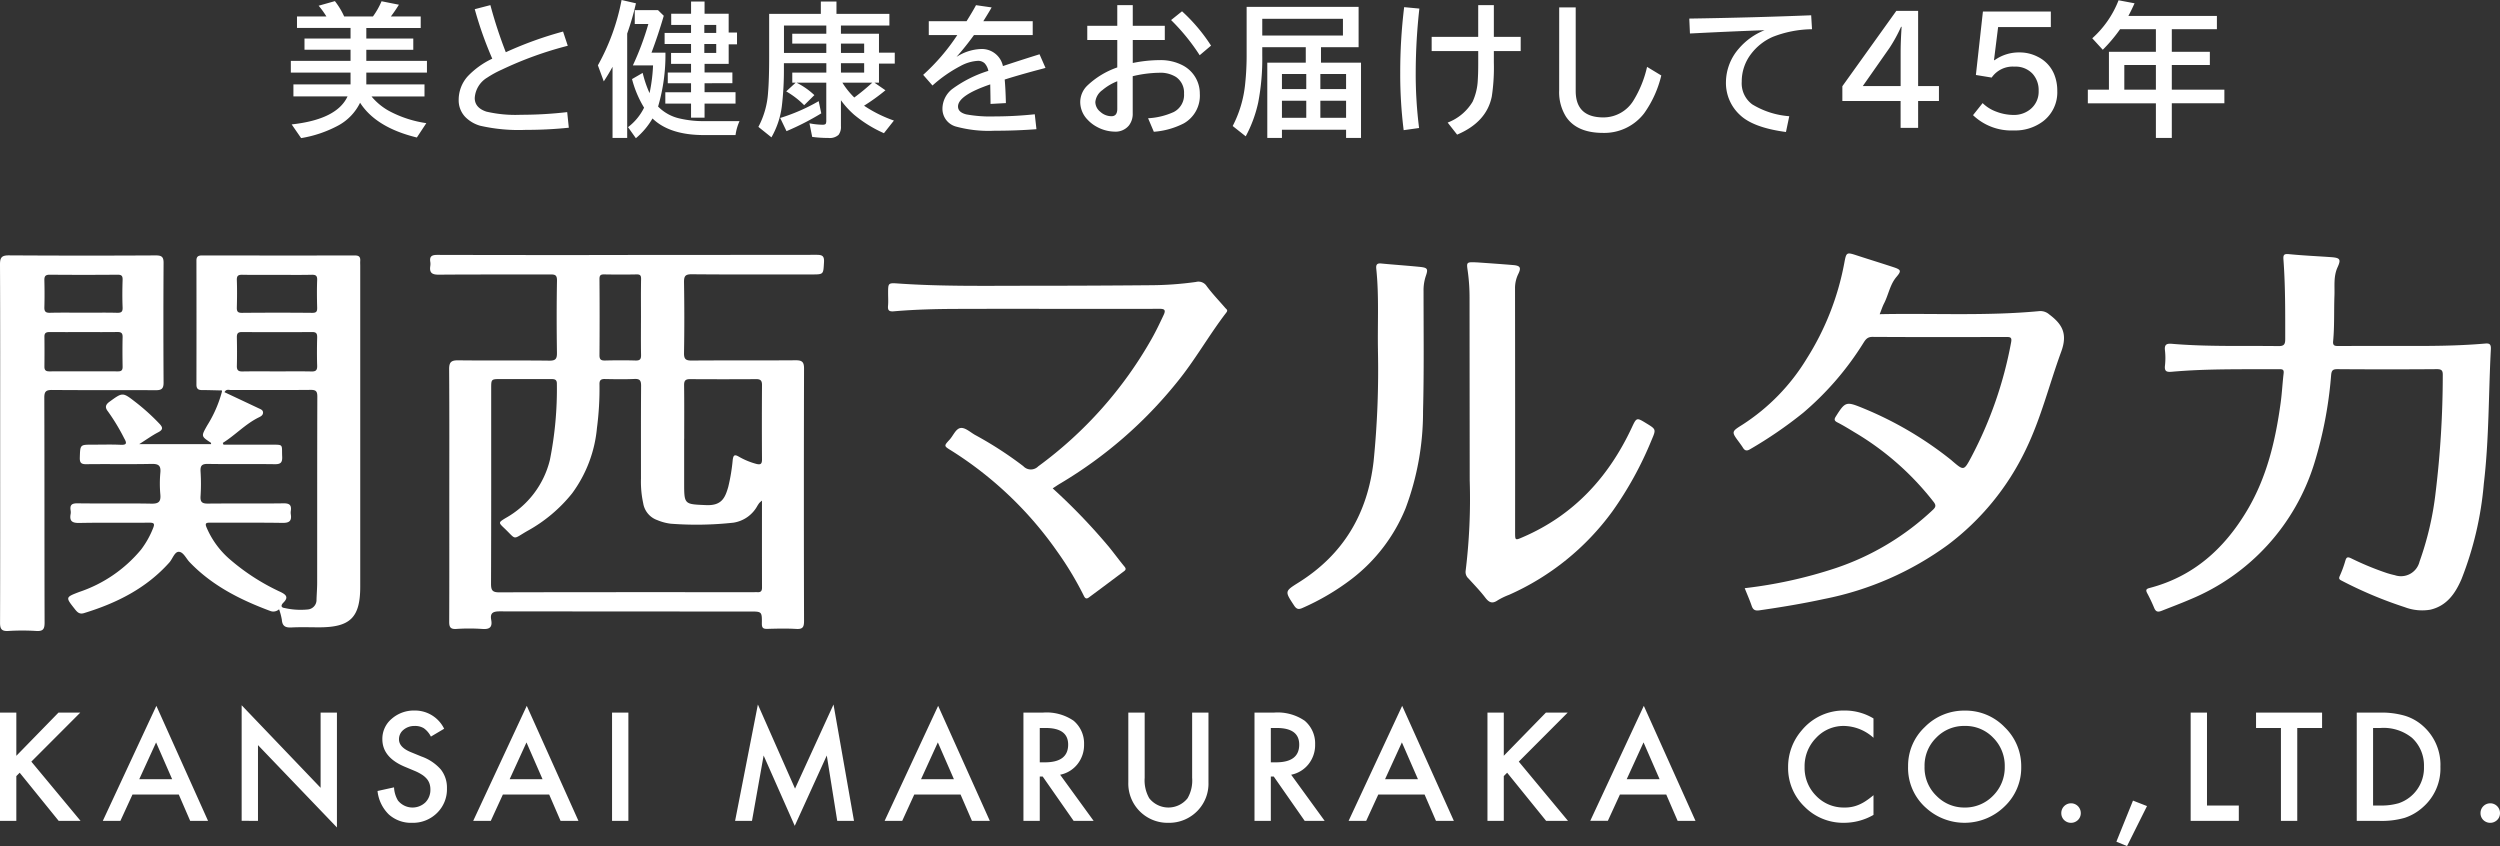 <svg xmlns="http://www.w3.org/2000/svg" xmlns:xlink="http://www.w3.org/1999/xlink" width="348.3" height="117.878" viewBox="0 0 348.3 117.878">
  <rect x="0" y="0" width="348.3" height="117.878" fill="#333333" stroke="none"/>
  <defs>
    <clipPath id="clip-path">
      <rect id="長方形_2" data-name="長方形 2" width="347.033" height="52.594" fill="#fff"/>
    </clipPath>
  </defs>
  <g id="グループ_5" data-name="グループ 5" transform="translate(-151 148.657)">
    <g id="グループ_2" data-name="グループ 2" transform="translate(151 -113.342)">
      <g id="グループ_1" data-name="グループ 1" clip-path="url(#clip-path)">
        <path id="パス_1" data-name="パス 1" d="M173.953.492q13.115,0,26.231-.015c.789,0,1.16.08,1.1,1.033-.1,1.7-.029,1.7-1.712,1.7-5.567,0-11.134.026-16.7-.025-.939-.009-1.1.275-1.09,1.137.052,3.273.057,6.549,0,9.822-.017.9.27,1.07,1.107,1.063,4.813-.04,9.628,0,14.441-.038.884-.007,1.176.22,1.174,1.15q-.047,17.582,0,35.164c0,.832-.164,1.171-1.073,1.115-1.338-.082-2.685-.047-4.026-.009-.582.016-.789-.121-.779-.755.025-1.663-.011-1.663-1.644-1.663q-17.438,0-34.876-.021c-.935,0-1.363.223-1.186,1.183.189,1.027-.221,1.345-1.245,1.266a26.669,26.669,0,0,0-3.632,0c-.82.048-.981-.279-.977-1.014.024-5.435.013-10.87.013-16.3,0-6.286.022-12.573-.022-18.859-.007-1.01.3-1.265,1.282-1.253,4.224.052,8.449-.007,12.673.046.9.011,1.077-.272,1.065-1.11-.048-3.339-.055-6.679.006-10.018.015-.8-.26-.886-.93-.883-5.174.022-10.348-.01-15.522.033-.941.008-1.345-.247-1.2-1.2a1.932,1.932,0,0,0,0-.588c-.127-.808.255-.969,1-.967q13.262.034,26.525.015M192.638,34.72a3.913,3.913,0,0,0-.373.336,4.644,4.644,0,0,0-.267.4,4.591,4.591,0,0,1-3.327,2.336,47.392,47.392,0,0,1-8.717.147,6.96,6.96,0,0,1-1.888-.5,2.989,2.989,0,0,1-1.971-2.359,14.075,14.075,0,0,1-.311-3.411c0-4.32-.013-8.64.017-12.96,0-.719-.18-.972-.93-.938-1.372.061-2.749.035-4.124.009-.546-.01-.758.172-.743.733a41.88,41.88,0,0,1-.351,6.07,18.12,18.12,0,0,1-3.465,9.129,20.843,20.843,0,0,1-6.274,5.257c-2.1,1.216-1.413,1.26-3.2-.433-.8-.757-.782-.777.2-1.38a12.729,12.729,0,0,0,6.178-8.092,50.239,50.239,0,0,0,.975-10.624c.011-.632-.36-.657-.827-.656-2.324.008-4.648,0-6.973,0-1.348,0-1.351,0-1.351,1.315,0,9.066.014,18.132-.022,27.2,0,.928.2,1.207,1.174,1.2,11.818-.036,23.635-.023,35.452-.023.164,0,.328-.01.491,0,.454.032.637-.157.636-.625-.011-3.988-.006-7.976-.006-12.146M181.8,26.1q0,3.09,0,6.18c0,3.009.031,2.936,3.064,3.066,2.157.093,2.639-1.007,3.079-2.533a25.912,25.912,0,0,0,.624-3.766c.081-.6.211-.822.824-.467a10.1,10.1,0,0,0,2.431,1.015c.569.154.828.075.824-.6-.025-3.466-.02-6.932,0-10.4,0-.587-.206-.805-.8-.8q-4.611.03-9.222,0c-.651-.005-.839.221-.831.856.031,2.485.013,4.97.014,7.455M175.786,9.25c0-1.8-.022-3.593.014-5.388.01-.516-.125-.669-.641-.658-1.5.031-3.005.026-4.507,0-.5-.008-.653.139-.649.664q.04,5.29,0,10.581c-.005.637.232.764.8.751,1.4-.033,2.81-.041,4.213,0,.6.019.793-.158.781-.762-.034-1.73-.012-3.461-.012-5.192" transform="translate(-86.484 -0.289)" fill="#fff"/>
        <path id="パス_2" data-name="パス 2" d="M45.351,19.5c-.849-.018-1.7-.049-2.548-.048-.527,0-.763-.2-.762-.756q.017-8.643,0-17.285c0-.578.267-.715.786-.715Q53.485.714,64.143.7c.58,0,.756.241.719.763-.017.228,0,.458,0,.687q0,22.342,0,44.686c0,4.305-1.381,5.67-5.73,5.672-1.277,0-2.556-.049-3.83.018-.828.043-1.291-.153-1.359-1.058a8.343,8.343,0,0,0-.389-1.477,1.177,1.177,0,0,1-1.17.258c-4.2-1.56-8.147-3.533-11.3-6.829-.493-.516-.873-1.436-1.514-1.433-.578,0-.849.975-1.3,1.484-3.222,3.609-7.354,5.667-11.893,7.056-.648.2-.951-.145-1.29-.575-1.3-1.647-1.3-1.629.624-2.372a19.058,19.058,0,0,0,8.62-5.906A12.61,12.61,0,0,0,36,38.7c.257-.629.144-.778-.529-.773-3.242.028-6.484-.026-9.724.038-.988.02-1.421-.226-1.233-1.244a1.463,1.463,0,0,0,0-.49c-.121-.755.137-1.008.947-1,3.437.05,6.876-.019,10.313.046,1.018.019,1.325-.283,1.24-1.272a16.685,16.685,0,0,1,0-3.041c.1-1.051-.306-1.243-1.271-1.223-3.011.064-6.024,0-9.036.04-.754.011-.937-.22-.913-.949.06-1.773.022-1.774,1.767-1.773,1.31,0,2.622-.042,3.928.019.877.041.856-.259.5-.879a28.261,28.261,0,0,0-2.273-3.766c-.426-.537-.384-.923.218-1.359,1.843-1.334,1.814-1.343,3.654.08a29.465,29.465,0,0,1,3.271,2.958c.5.52.591.843-.154,1.227-.826.427-1.587.982-2.636,1.645H44.083c-.009-.079.006-.169-.025-.189-1.389-.918-1.365-.9-.523-2.406a17.16,17.16,0,0,0,2.06-4.712c.032-.217-.1-.208-.244-.174m.362,7.317.1.243q3.227,0,6.454,0c2,0,1.64-.114,1.72,1.653.037.812-.188,1.076-1.024,1.064-3.109-.045-6.22.013-9.329-.038-.846-.014-1.064.256-1.019,1.056a26.7,26.7,0,0,1,0,3.434c-.063.862.26,1.045,1.053,1.037,3.5-.036,7.005.012,10.508-.036.84-.012,1.134.252,1.015,1.052a1.611,1.611,0,0,0,0,.49c.156.974-.287,1.2-1.208,1.181-3.338-.053-6.678-.013-10.017-.032-.582,0-.774.075-.5.7a12.1,12.1,0,0,0,3.06,4.262,30,30,0,0,0,7.2,4.68c.8.382,1.2.744.418,1.515-.326.323-.372.675.192.739a10.108,10.108,0,0,0,3.205.2,1.329,1.329,0,0,0,1.23-1.391c.028-.784.09-1.567.091-2.351.007-8.64-.006-17.28.022-25.92,0-.745-.2-.937-.93-.931-3.7.035-7.4.009-11.1.02-.29,0-.66-.169-.907.3,1.6.753,3.189,1.5,4.774,2.248.262.124.587.223.6.576.009.381-.29.544-.6.694-1.862.915-3.26,2.463-5,3.545M53.381,3.4c-1.633,0-3.266.021-4.9-.011-.564-.011-.834.088-.811.737.047,1.272.033,2.547,0,3.82-.011.525.1.753.7.748q4.9-.044,9.8,0c.6.006.706-.205.691-.738-.035-1.272-.048-2.548,0-3.819.026-.638-.206-.761-.786-.748-1.567.037-3.135.013-4.7.013m-.107,13.448c1.6,0,3.207-.02,4.81.011.6.011.8-.175.784-.788-.043-1.307-.033-2.617,0-3.925.011-.515-.079-.783-.682-.779q-4.908.032-9.816,0c-.6,0-.7.266-.69.778.025,1.308.035,2.618,0,3.926-.018.609.2.8.792.786,1.6-.029,3.207-.01,4.81-.01" transform="translate(-14.674 -0.423)" fill="#fff"/>
        <path id="パス_3" data-name="パス 3" d="M796.657,13c3.762.017,7.523,0,11.275-.322.62-.053.948-.036.9.81-.328,6.23-.241,12.483-.978,18.692a47.022,47.022,0,0,1-3.107,13.3c-.856,1.98-2.03,3.73-4.352,4.268a6.8,6.8,0,0,1-3.563-.353,57.331,57.331,0,0,1-8.82-3.71c-.323-.16-.386-.3-.222-.655a15.9,15.9,0,0,0,.771-2.106c.148-.5.312-.569.8-.338a40.18,40.18,0,0,0,4.955,2.048,11.221,11.221,0,0,0,1.132.305,2.661,2.661,0,0,0,3.449-1.894,42.912,42.912,0,0,0,2.237-9.6,136.266,136.266,0,0,0,1-16.326c.015-.661-.118-.889-.839-.884q-6.926.053-13.852,0c-.639,0-.8.192-.861.809a56.906,56.906,0,0,1-2.37,12.391,30.133,30.133,0,0,1-17.251,18.87c-1.313.568-2.649,1.064-3.975,1.591-.554.221-.83.146-1.058-.393a22.307,22.307,0,0,0-.961-2.032c-.222-.407-.2-.611.275-.735,6.162-1.6,10.483-5.5,13.665-10.875,2.736-4.619,3.925-9.7,4.641-14.932.186-1.357.252-2.73.413-4.091.059-.5-.1-.6-.571-.6-5,.031-10.012-.083-15.006.36-.671.059-1.046-.015-.956-.836a9.54,9.54,0,0,0,0-2.157c-.1-.833.272-.961.972-.9,4.931.419,9.874.251,14.813.318.778.011.972-.221.971-.96,0-3.7.025-7.394-.247-11.083-.046-.634.042-.84.76-.768,1.95.195,3.91.28,5.866.418,1.255.089,1.425.3.919,1.4-.593,1.282-.39,2.632-.44,3.954-.08,2.122.018,4.252-.185,6.371-.062.645.275.659.757.656C790.632,13,793.644,13,796.657,13" transform="translate(-461.807 -0.12)" fill="#fff"/>
        <path id="パス_4" data-name="パス 4" d="M634.873,8.458c7.505-.153,14.87.27,22.215-.426a1.855,1.855,0,0,1,1.4.455c1.794,1.344,2.6,2.67,1.678,5.182-1.665,4.547-2.813,9.283-4.945,13.667a36.008,36.008,0,0,1-10.84,13.253,43.436,43.436,0,0,1-17.21,7.539c-2.995.65-6.015,1.152-9.048,1.587-.588.084-.887-.044-1.082-.61-.282-.822-.635-1.62-.976-2.475a63.233,63.233,0,0,0,12.613-2.775,36.769,36.769,0,0,0,13.632-8.166c.385-.369.422-.621.094-1.053a39.291,39.291,0,0,0-11.085-9.751c-.774-.472-1.55-.946-2.357-1.359-.451-.231-.434-.452-.2-.821,1.322-2.1,1.455-2.1,3.773-1.159a49.96,49.96,0,0,1,12.291,7.223c.051.041.1.087.147.13,1.612,1.378,1.63,1.387,2.641-.5a55.858,55.858,0,0,0,5.566-16.012c.128-.671-.065-.757-.664-.755-6.221.018-12.441.028-18.661-.011-.707,0-.955.378-1.249.84a41.453,41.453,0,0,1-8.388,9.729,58.475,58.475,0,0,1-7.424,5.092c-.418.252-.706.208-.96-.2-.154-.25-.328-.487-.5-.723-1.154-1.546-1.14-1.523.448-2.526a28.525,28.525,0,0,0,8.924-9.18A37.847,37.847,0,0,0,629.93,1.385c.3-1.6.292-1.591,1.864-1.08,1.672.544,3.353,1.059,5.022,1.611,1.06.351,1.089.526.386,1.356-.907,1.069-1.1,2.477-1.723,3.687-.218.426-.363.889-.607,1.5" transform="translate(-372.993 0)" fill="#fff"/>
        <path id="パス_5" data-name="パス 5" d="M.023,26.761C.023,18.478.04,10.2,0,1.914,0,.9.293.659,1.276.665Q11.492.729,21.708.672c.79,0,1.087.185,1.082,1.031q-.05,8.347,0,16.7c.005.846-.3,1.053-1.084,1.049-4.813-.026-9.626.009-14.439-.033-.866-.008-1.1.225-1.093,1.092.031,10.443.009,20.886.039,31.329,0,.9-.222,1.21-1.144,1.155a31.772,31.772,0,0,0-3.927,0C.181,53.053,0,52.667.007,51.8c.027-8.348.016-16.7.016-25.044M11.731,11.354c-1.6,0-3.2.008-4.8-.005-.459,0-.75.092-.743.639.018,1.405.014,2.811,0,4.216,0,.473.227.624.665.623q4.8-.009,9.609,0c.468,0,.627-.186.62-.647-.022-1.372-.035-2.745,0-4.117.016-.583-.208-.728-.743-.72-1.536.024-3.072.009-4.609.009m-.048-2.7c1.539,0,3.078-.026,4.615.013.587.015.81-.114.784-.75-.052-1.274-.042-2.553,0-3.828.017-.556-.135-.732-.709-.727q-4.713.041-9.428,0c-.636-.006-.777.231-.763.8.031,1.243.036,2.488,0,3.731-.018.606.188.789.791.773,1.57-.039,3.142-.013,4.714-.013" transform="translate(0 -0.403)" fill="#fff"/>
        <path id="パス_6" data-name="パス 6" d="M331.671,38.807a82.957,82.957,0,0,1,7.889,8.221c.717.884,1.387,1.808,2.115,2.682.237.285.183.452-.057.632-1.637,1.227-3.271,2.456-4.918,3.669-.465.342-.608-.076-.768-.392a45.332,45.332,0,0,0-3.666-6.062A51.3,51.3,0,0,0,317.55,33.546c-1.049-.644-1.063-.642-.247-1.525.526-.569.869-1.565,1.575-1.631.622-.058,1.32.6,1.97.968a51.909,51.909,0,0,1,6.725,4.352,1.429,1.429,0,0,0,2.073.033,56.39,56.39,0,0,0,15.821-17.791c.612-1.081,1.138-2.194,1.665-3.314.323-.687.11-.852-.573-.849-3.242.017-6.484.007-9.726.007-6.156,0-12.313-.014-18.47.006-2.941.009-5.883.08-8.815.336-.657.057-.879-.11-.819-.769.053-.585.011-1.178.011-1.767,0-1.4,0-1.436,1.394-1.339,6.045.422,12.1.315,18.15.315q8.5,0,16.991-.075a46.865,46.865,0,0,0,6.35-.454,1.355,1.355,0,0,1,1.492.571c.794,1.072,1.729,2.041,2.6,3.053.157.182.411.29.147.632-2.43,3.153-4.367,6.651-6.9,9.741a60.609,60.609,0,0,1-16.221,14.069c-.358.21-.7.448-1.076.691" transform="translate(-185.008 -6.081)" fill="#fff"/>
        <path id="パス_7" data-name="パス 7" d="M521.211,3.136c1.42.1,3.183.219,4.943.367.972.082,1.132.366.7,1.238a4.483,4.483,0,0,0-.454,2.073q.023,16.936.01,33.872c0,1.2,0,1.187,1.074.722,7.106-3.063,11.959-8.361,15.189-15.276.661-1.415.667-1.411,2.03-.577s1.358.835.724,2.32a49.359,49.359,0,0,1-5.456,9.933,35.716,35.716,0,0,1-14.4,11.635,9.709,9.709,0,0,0-1.584.763c-.77.536-1.22.3-1.741-.383-.712-.934-1.54-1.78-2.329-2.654a1.2,1.2,0,0,1-.4-1.046,82.358,82.358,0,0,0,.569-12.634q-.014-12.764-.022-25.527a26.342,26.342,0,0,0-.266-3.716c-.169-1.184-.159-1.185,1.412-1.111" transform="translate(-315.326 -1.888)" fill="#fff"/>
        <path id="パス_8" data-name="パス 8" d="M468.994,15.587c-.072-3.762.161-7.531-.233-11.286-.053-.5.016-.829.654-.768,1.791.172,3.588.292,5.378.471,1.108.111,1.218.27.868,1.273a6.307,6.307,0,0,0-.316,2.117c0,5.566.075,11.134-.07,16.7a38.251,38.251,0,0,1-2.428,13.535,23.635,23.635,0,0,1-7.519,9.861,33.4,33.4,0,0,1-6.821,4.023c-.545.248-.841.215-1.194-.321-1.32-2.009-1.332-1.98.654-3.229,6.237-3.919,9.584-9.6,10.421-16.882a126.638,126.638,0,0,0,.6-15.49" transform="translate(-277.016 -2.14)" fill="#fff"/>
      </g>
    </g>
    <path id="パス_9" data-name="パス 9" d="M3.179-.957,9.048-6.973h3.037L5.269-.146l6.856,8.252H9.077L3.647,1.4l-.469.469v6.24H.9V-6.973H3.179Zm22.634,5.4H19.358l-1.68,3.662H15.227L22.688-7.92l7.2,16.026h-2.49ZM24.885,2.3,22.649-2.822,20.305,2.3Zm9.685,5.8V-8l11,11.5V-6.973h2.275v16l-11-11.475V8.106ZM62.781-4.727,60.935-3.633A3.172,3.172,0,0,0,59.948-4.8a2.3,2.3,0,0,0-1.26-.313,2.327,2.327,0,0,0-1.572.537,1.665,1.665,0,0,0-.625,1.328q0,1.1,1.641,1.777l1.5.615A6.421,6.421,0,0,1,62.322.952a4.083,4.083,0,0,1,.85,2.622,4.607,4.607,0,0,1-1.387,3.438,4.76,4.76,0,0,1-3.467,1.367,4.638,4.638,0,0,1-3.242-1.162A5.351,5.351,0,0,1,53.5,3.945l2.3-.508a3.92,3.92,0,0,0,.547,1.836,2.6,2.6,0,0,0,3.818.264,2.466,2.466,0,0,0,.7-1.807,2.535,2.535,0,0,0-.122-.806,2.044,2.044,0,0,0-.381-.674,3.044,3.044,0,0,0-.669-.576,6.444,6.444,0,0,0-.977-.513L57.273.557q-3.1-1.309-3.1-3.828a3.632,3.632,0,0,1,1.3-2.842,4.693,4.693,0,0,1,3.232-1.152A4.513,4.513,0,0,1,62.781-4.727Zm14.636,9.17H70.961l-1.68,3.662H66.831L74.292-7.92l7.2,16.026H79ZM76.489,2.3,74.252-2.822,71.909,2.3Zm11.96-9.277V8.106H86.174V-6.973ZM103.317,8.106l3.174-16.211,5.176,11.719,5.361-11.719L119.88,8.106h-2.334L116.09-1l-4.463,9.8-4.336-9.8L105.67,8.106ZM134.73,4.443h-6.455L126.6,8.106h-2.451L131.605-7.92l7.2,16.026h-2.49ZM133.8,2.3l-2.236-5.127L129.223,2.3ZM148.6,1.68l4.668,6.426H150.48l-4.307-6.172h-.41V8.106h-2.275V-6.973h2.666A6.66,6.66,0,0,1,150.47-5.85a4.126,4.126,0,0,1,1.465,3.3,4.284,4.284,0,0,1-.918,2.754A4.092,4.092,0,0,1,148.6,1.68ZM145.763-.049h.723q3.232,0,3.232-2.471,0-2.314-3.145-2.314h-.811ZM160.38-6.973V2.109a5,5,0,0,0,.635,2.842,3.4,3.4,0,0,0,5.342,0,4.914,4.914,0,0,0,.635-2.842V-6.973h2.275V2.734a5.432,5.432,0,0,1-1.484,3.926,5.5,5.5,0,0,1-4.1,1.719A5.469,5.469,0,0,1,158.1,2.734V-6.973ZM180.787,1.68l4.668,6.426h-2.783l-4.307-6.172h-.41V8.106H175.68V-6.973h2.666a6.66,6.66,0,0,1,4.316,1.123,4.126,4.126,0,0,1,1.465,3.3,4.284,4.284,0,0,1-.918,2.754A4.092,4.092,0,0,1,180.787,1.68ZM177.955-.049h.723q3.232,0,3.232-2.471,0-2.314-3.145-2.314h-.811Zm21.423,4.492h-6.455l-1.68,3.662h-2.451L196.253-7.92l7.2,16.026h-2.49ZM198.451,2.3l-2.236-5.127L193.87,2.3Zm11.96-3.262,5.869-6.016h3.037L212.5-.146l6.856,8.252h-3.047L210.88,1.4l-.469.469v6.24h-2.275V-6.973h2.275Zm22.634,5.4H226.59l-1.68,3.662h-2.451L229.92-7.92l7.2,16.026h-2.49ZM232.117,2.3l-2.236-5.127L227.537,2.3Zm29.8-8.467v2.7a6.31,6.31,0,0,0-4.082-1.65,5.2,5.2,0,0,0-3.916,1.67,5.63,5.63,0,0,0-1.6,4.063,5.5,5.5,0,0,0,1.6,4,5.29,5.29,0,0,0,3.926,1.631,4.817,4.817,0,0,0,2.041-.391,5.887,5.887,0,0,0,.972-.527,11.483,11.483,0,0,0,1.06-.8V7.276a8.219,8.219,0,0,1-4.1,1.1A7.568,7.568,0,0,1,252.3,6.123,7.479,7.479,0,0,1,250.022.635a7.743,7.743,0,0,1,1.9-5.137,7.582,7.582,0,0,1,6.064-2.764A7.7,7.7,0,0,1,261.917-6.162ZM266.738.5a7.385,7.385,0,0,1,2.334-5.469,7.682,7.682,0,0,1,5.586-2.285,7.539,7.539,0,0,1,5.527,2.3A7.535,7.535,0,0,1,282.5.586,7.414,7.414,0,0,1,280.176,6.1a7.968,7.968,0,0,1-10.879.254A7.409,7.409,0,0,1,266.738.5Zm2.295.029a5.45,5.45,0,0,0,1.68,4.111A5.391,5.391,0,0,0,274.57,6.25a5.427,5.427,0,0,0,4-1.641A5.553,5.553,0,0,0,280.205.566a5.525,5.525,0,0,0-1.611-4.043,5.32,5.32,0,0,0-3.965-1.641,5.372,5.372,0,0,0-3.975,1.641A5.44,5.44,0,0,0,269.033.527Zm19.05,6.484a1.357,1.357,0,0,1,2.715.01,1.317,1.317,0,0,1-.4.967,1.38,1.38,0,0,1-1.924,0A1.325,1.325,0,0,1,288.084,7.012Zm9.988-1.729,1.953.762-2.783,5.576-1.484-.615Zm10.31-12.256V5.967h4.434V8.106h-6.709V-6.973Zm12.576,2.139V8.106h-2.275V-4.834h-3.467V-6.973h9.2v2.139Zm8.288,12.94V-6.973h3.164A11.515,11.515,0,0,1,336-6.523a6.726,6.726,0,0,1,2.568,1.494,7.215,7.215,0,0,1,2.334,5.6,7.148,7.148,0,0,1-2.432,5.625,7.1,7.1,0,0,1-2.559,1.494,11.645,11.645,0,0,1-3.545.42Zm2.275-2.139h1.025a8.556,8.556,0,0,0,2.549-.322A5.176,5.176,0,0,0,338.61.566a5.239,5.239,0,0,0-1.66-4.023,6.288,6.288,0,0,0-4.4-1.377H331.52Zm14.968,1.045a1.357,1.357,0,0,1,2.715.01,1.317,1.317,0,0,1-.4.967,1.38,1.38,0,0,1-1.924,0A1.325,1.325,0,0,1,346.488,7.012Z" transform="translate(150.097 -42.401)" fill="#fff"/>
    <path id="パス_10" data-name="パス 10" d="M8.579,1.46H.259V-.181h8.32V-1.724H2.163V-3.286H8.579V-4.761H1.118v-1.6h4.1a12.074,12.074,0,0,0-1.084-1.5L6.4-8.5A10.439,10.439,0,0,1,7.691-6.362H11.7A10.836,10.836,0,0,0,12.9-8.481L15.318-8q-.537.869-1.123,1.641h4.16v1.6H10.776v1.475H17.32v1.563H10.776V-.181h8.447V1.46H10.776V3.1h8.106V4.78H11.5a8.473,8.473,0,0,0,2.686,2.148A15.784,15.784,0,0,0,19.136,8.5l-1.318,2q-5.693-1.387-7.91-4.844A7.193,7.193,0,0,1,6.948,8.784a16.593,16.593,0,0,1-5.254,1.8L.376,8.677q6.3-.693,7.783-3.9H.62V3.1H8.579ZM38.988,9.136a57.374,57.374,0,0,1-5.977.3,24.059,24.059,0,0,1-6.377-.576,4.751,4.751,0,0,1-2.1-1.25,3.352,3.352,0,0,1-.889-2.354A4.9,4.9,0,0,1,24.9,1.978,11.436,11.436,0,0,1,28.324-.483a51.415,51.415,0,0,1-2.441-6.895l2.178-.566a62.794,62.794,0,0,0,2.148,6.563,51.637,51.637,0,0,1,7.979-2.881l.654,1.982a50.624,50.624,0,0,0-9.2,3.33,14.126,14.126,0,0,0-2.012,1.1A3.573,3.573,0,0,0,25.882,5q0,1.357,1.621,1.895a17.83,17.83,0,0,0,4.824.439,56.213,56.213,0,0,0,6.436-.371ZM50.236,4.321A23.025,23.025,0,0,0,50.724.454H47.912A38.9,38.9,0,0,0,50.07-5.317H48.175V-7.241h3.242l.8.781q-.781,2.686-1.709,5.137h1.943a25.5,25.5,0,0,1-1.025,7.51,6.059,6.059,0,0,0,2.988,1.66,14.771,14.771,0,0,0,3.574.371h4.785a6.97,6.97,0,0,0-.557,1.943h-4.4q-4.785,0-7.168-2.314A10.423,10.423,0,0,1,48.332,10.6L47.238,9.058a7.648,7.648,0,0,0,2.236-2.715,14.8,14.8,0,0,1-1.68-3.984L49.279,1.5A15.858,15.858,0,0,0,50.236,4.321Zm-3.115-8.3V10.562H45.08V.65q-.5.928-1.221,2.031L43.039.444a30.191,30.191,0,0,0,3.3-9.1l2,.459A37.23,37.23,0,0,1,47.121-3.979Zm8.9-2.764v-1.7H57.9v1.7h3.359v2.617h1.162v1.641H61.261V.239H57.9v1.2h3.877v1.5H57.9v1.25h4.316V5.777H57.9V7.739H56.017V5.777H52.433V4.194h3.584V2.944H52.775v-1.5h3.242V.239H53.234V-1.284h2.783v-1.24H52.335V-4.067h3.682V-5.181H53.253V-6.743Zm3.506,1.563h-1.66v1.113h1.66Zm0,2.656h-1.66v1.24h1.66ZM76.9,5.308V8.921a1.819,1.819,0,0,1-.332,1.211,1.845,1.845,0,0,1-1.426.43,16.906,16.906,0,0,1-2.246-.146l-.381-1.895a9.851,9.851,0,0,0,1.846.2q.361,0,.439-.166a1.118,1.118,0,0,0,.059-.43V2.857h-4.15q.059.029.127.068A10.362,10.362,0,0,1,73.2,4.595L71.777,6a11.758,11.758,0,0,0-2.5-1.924L70.6,2.857h-.479V1.46h4.746V.151H68.955V.864a42.4,42.4,0,0,1-.293,5.313,11.573,11.573,0,0,1-1.445,4.3L65.4,9.019a11.783,11.783,0,0,0,1.348-4.8Q66.9,2.485,66.9-.747V-6.724h7.2V-8.442h2.178v1.719h7.373V-5.1H76.9V-3.96H82.2v2.637h2.2V.2H82.2V2.857h-.635L83.1,3.921a27.638,27.638,0,0,1-2.979,2.148,18.153,18.153,0,0,0,4.16,2.07L82.89,9.9A17.619,17.619,0,0,1,78.75,7.339,12.058,12.058,0,0,1,76.9,5.308Zm.2-2.451a11.138,11.138,0,0,0,1.66,2.07,29.824,29.824,0,0,0,2.51-2.07ZM74.863-1.284v-1.3H70.117V-3.96h4.746V-5.1h-5.9v3.818Zm2.041,0h3.232v-1.3H76.9Zm0,2.744h3.232V.151H76.9ZM68.437,7.778A25.987,25.987,0,0,0,73.8,5.435l.361,1.7a37.2,37.2,0,0,1-4.844,2.48ZM89.139-5.7H94.4q.869-1.387,1.318-2.236l2.178.313q-.293.527-1.035,1.719l-.127.205h6.885v1.924H95.437A37.7,37.7,0,0,1,93-.727a6.691,6.691,0,0,1,3.369-1.1,3,3,0,0,1,3.1,2.373q2.5-.83,5.1-1.641L105.4.8l-.342.1-.967.254q-2.734.742-4.375,1.27.117,1.27.166,3.281l-2.139.117q-.01-1.162-.039-2.52V3.1q-4.492,1.533-4.492,3.086,0,.8,1.152,1.094a18.729,18.729,0,0,0,3.984.283,53.777,53.777,0,0,0,5.557-.3l.234,2.08q-2.822.215-5.85.215a17.366,17.366,0,0,1-5.3-.566A2.56,2.56,0,0,1,91.043,6.46,3.515,3.515,0,0,1,92.42,3.735a17.052,17.052,0,0,1,5.02-2.52A2.205,2.205,0,0,0,96.922.161a1.336,1.336,0,0,0-.957-.342,5.749,5.749,0,0,0-2.432.732,18.775,18.775,0,0,0-3.877,2.705l-1.3-1.484a28.482,28.482,0,0,0,4.756-5.547H89.139ZM115.4-7.944h2.158v2.881h4.463v1.982h-4.463v3.2a19.031,19.031,0,0,1,3.74-.4,6.644,6.644,0,0,1,3.281.762A4.422,4.422,0,0,1,126.9,4.409a4.434,4.434,0,0,1-2.227,4.121,10.944,10.944,0,0,1-4.18,1.172l-.8-1.885a9.863,9.863,0,0,0,3.574-.869A2.665,2.665,0,0,0,124.7,4.39a2.631,2.631,0,0,0-1.123-2.324,4.107,4.107,0,0,0-2.344-.586,16.85,16.85,0,0,0-3.682.479V7.114a2.64,2.64,0,0,1-.527,1.709,2.4,2.4,0,0,1-2,.859,5.365,5.365,0,0,1-2.5-.684,4.863,4.863,0,0,1-1.23-.947,3.538,3.538,0,0,1-1.055-2.471,3.21,3.21,0,0,1,.947-2.275A11.5,11.5,0,0,1,115.4.737V-3.081h-4.18V-5.063h4.18Zm0,10.606a7.524,7.524,0,0,0-2.08,1.24,2.316,2.316,0,0,0-.977,1.65,1.767,1.767,0,0,0,.684,1.357,2.3,2.3,0,0,0,1.563.625q.811,0,.811-1.016ZM126.881-.962a28.579,28.579,0,0,0-3.984-4.9l1.523-1.221A24,24,0,0,1,128.463-2.3Zm16.9-1.123V.073h5.576V10.562h-2.08V9.419h-8.936v1.143H136.3V.073h5.361V-2.085H135.6V-.942a32.258,32.258,0,0,1-.566,6.572,18.073,18.073,0,0,1-1.738,4.707L131.479,8.9a16.147,16.147,0,0,0,1.738-5.879,37.779,37.779,0,0,0,.205-4.189V-7.7h15.6v5.615Zm-2.051,3.74h-3.389v2.1h3.389Zm1.963,0v2.1h3.584v-2.1Zm-1.963,3.721h-3.389V7.759h3.389Zm1.963,0V7.759h3.584V5.376ZM146.84-6.04H135.6v2.334h11.24Zm18.846-1.9h2.178V-3.52h3.74v1.982h-3.74v1.6a27.093,27.093,0,0,1-.283,4.707q-.713,3.584-4.834,5.332l-1.318-1.68a6.911,6.911,0,0,0,3.477-2.91,8.1,8.1,0,0,0,.723-3.066q.059-.908.059-2.285v-1.7H159.2V-3.52h6.484ZM155.3,9.478a62.739,62.739,0,0,1-.479-8.057,74.294,74.294,0,0,1,.547-9.082l2.119.2a81.332,81.332,0,0,0-.508,8.838,59.635,59.635,0,0,0,.469,7.8Zm21.668-17.1h2.3V4.019q0,3.682,3.867,3.682a4.907,4.907,0,0,0,4.18-2.354A15.345,15.345,0,0,0,189.21.659l1.982,1.2A15.159,15.159,0,0,1,188.8,7.134a7,7,0,0,1-5.713,2.725q-3.672,0-5.176-2.266a6.447,6.447,0,0,1-.947-3.652Zm18.123,1.553q8.984-.137,16.983-.459l.117,1.943A15.382,15.382,0,0,0,206.7-3.511a7.621,7.621,0,0,0-3.008,2.383A6.283,6.283,0,0,0,202.4,2.72a3.644,3.644,0,0,0,1.465,3.164,11.542,11.542,0,0,0,5.156,1.65l-.459,2.2q-4.531-.605-6.377-2.344A6.057,6.057,0,0,1,200.2,2.778,7.182,7.182,0,0,1,202-1.89a9.171,9.171,0,0,1,3.584-2.559q-4.033.137-10.4.459Zm28.846-1.074h3.037V3.335h2.9v2.08h-2.9v3.74h-2.441V5.415h-8.115V3.355Zm.6,10.479V-1.3q0-1.592.137-3.623h-.078a20.468,20.468,0,0,1-1.621,2.959l-3.711,5.3ZM236-7.046h9.463v2.158h-7.344l-.576,4.619h.078a5.807,5.807,0,0,1,3.486-1.084,5.476,5.476,0,0,1,2.549.615,4.692,4.692,0,0,1,2.334,2.588,6.061,6.061,0,0,1,.371,2.168,5.066,5.066,0,0,1-1.973,4.219,6.437,6.437,0,0,1-4.082,1.279,7.722,7.722,0,0,1-5.684-2.129l1.338-1.68a5.321,5.321,0,0,0,1.9,1.191,6.8,6.8,0,0,0,2.4.459,3.593,3.593,0,0,0,2.285-.742A3.138,3.138,0,0,0,243.765,4a3.379,3.379,0,0,0-.84-2.373,3.226,3.226,0,0,0-2.51-1,3.563,3.563,0,0,0-3.193,1.523l-2.2-.361Zm26.317,2.461V-1.44h5.3V.4h-5.3V3.833h7.324v1.9h-7.324v4.824H260.1V5.737h-9.482v-1.9h2.939V-1.44H260.1V-4.585h-4.99A21.685,21.685,0,0,1,252.7-1.724l-1.465-1.6A13.81,13.81,0,0,0,254.9-8.618l2.227.42q-.459,1.016-.859,1.758H268.6v1.855ZM260.1,3.833V.4h-4.4V3.833Z" transform="translate(191.259 -140)" fill="#fff"/>
  </g>
</svg>
